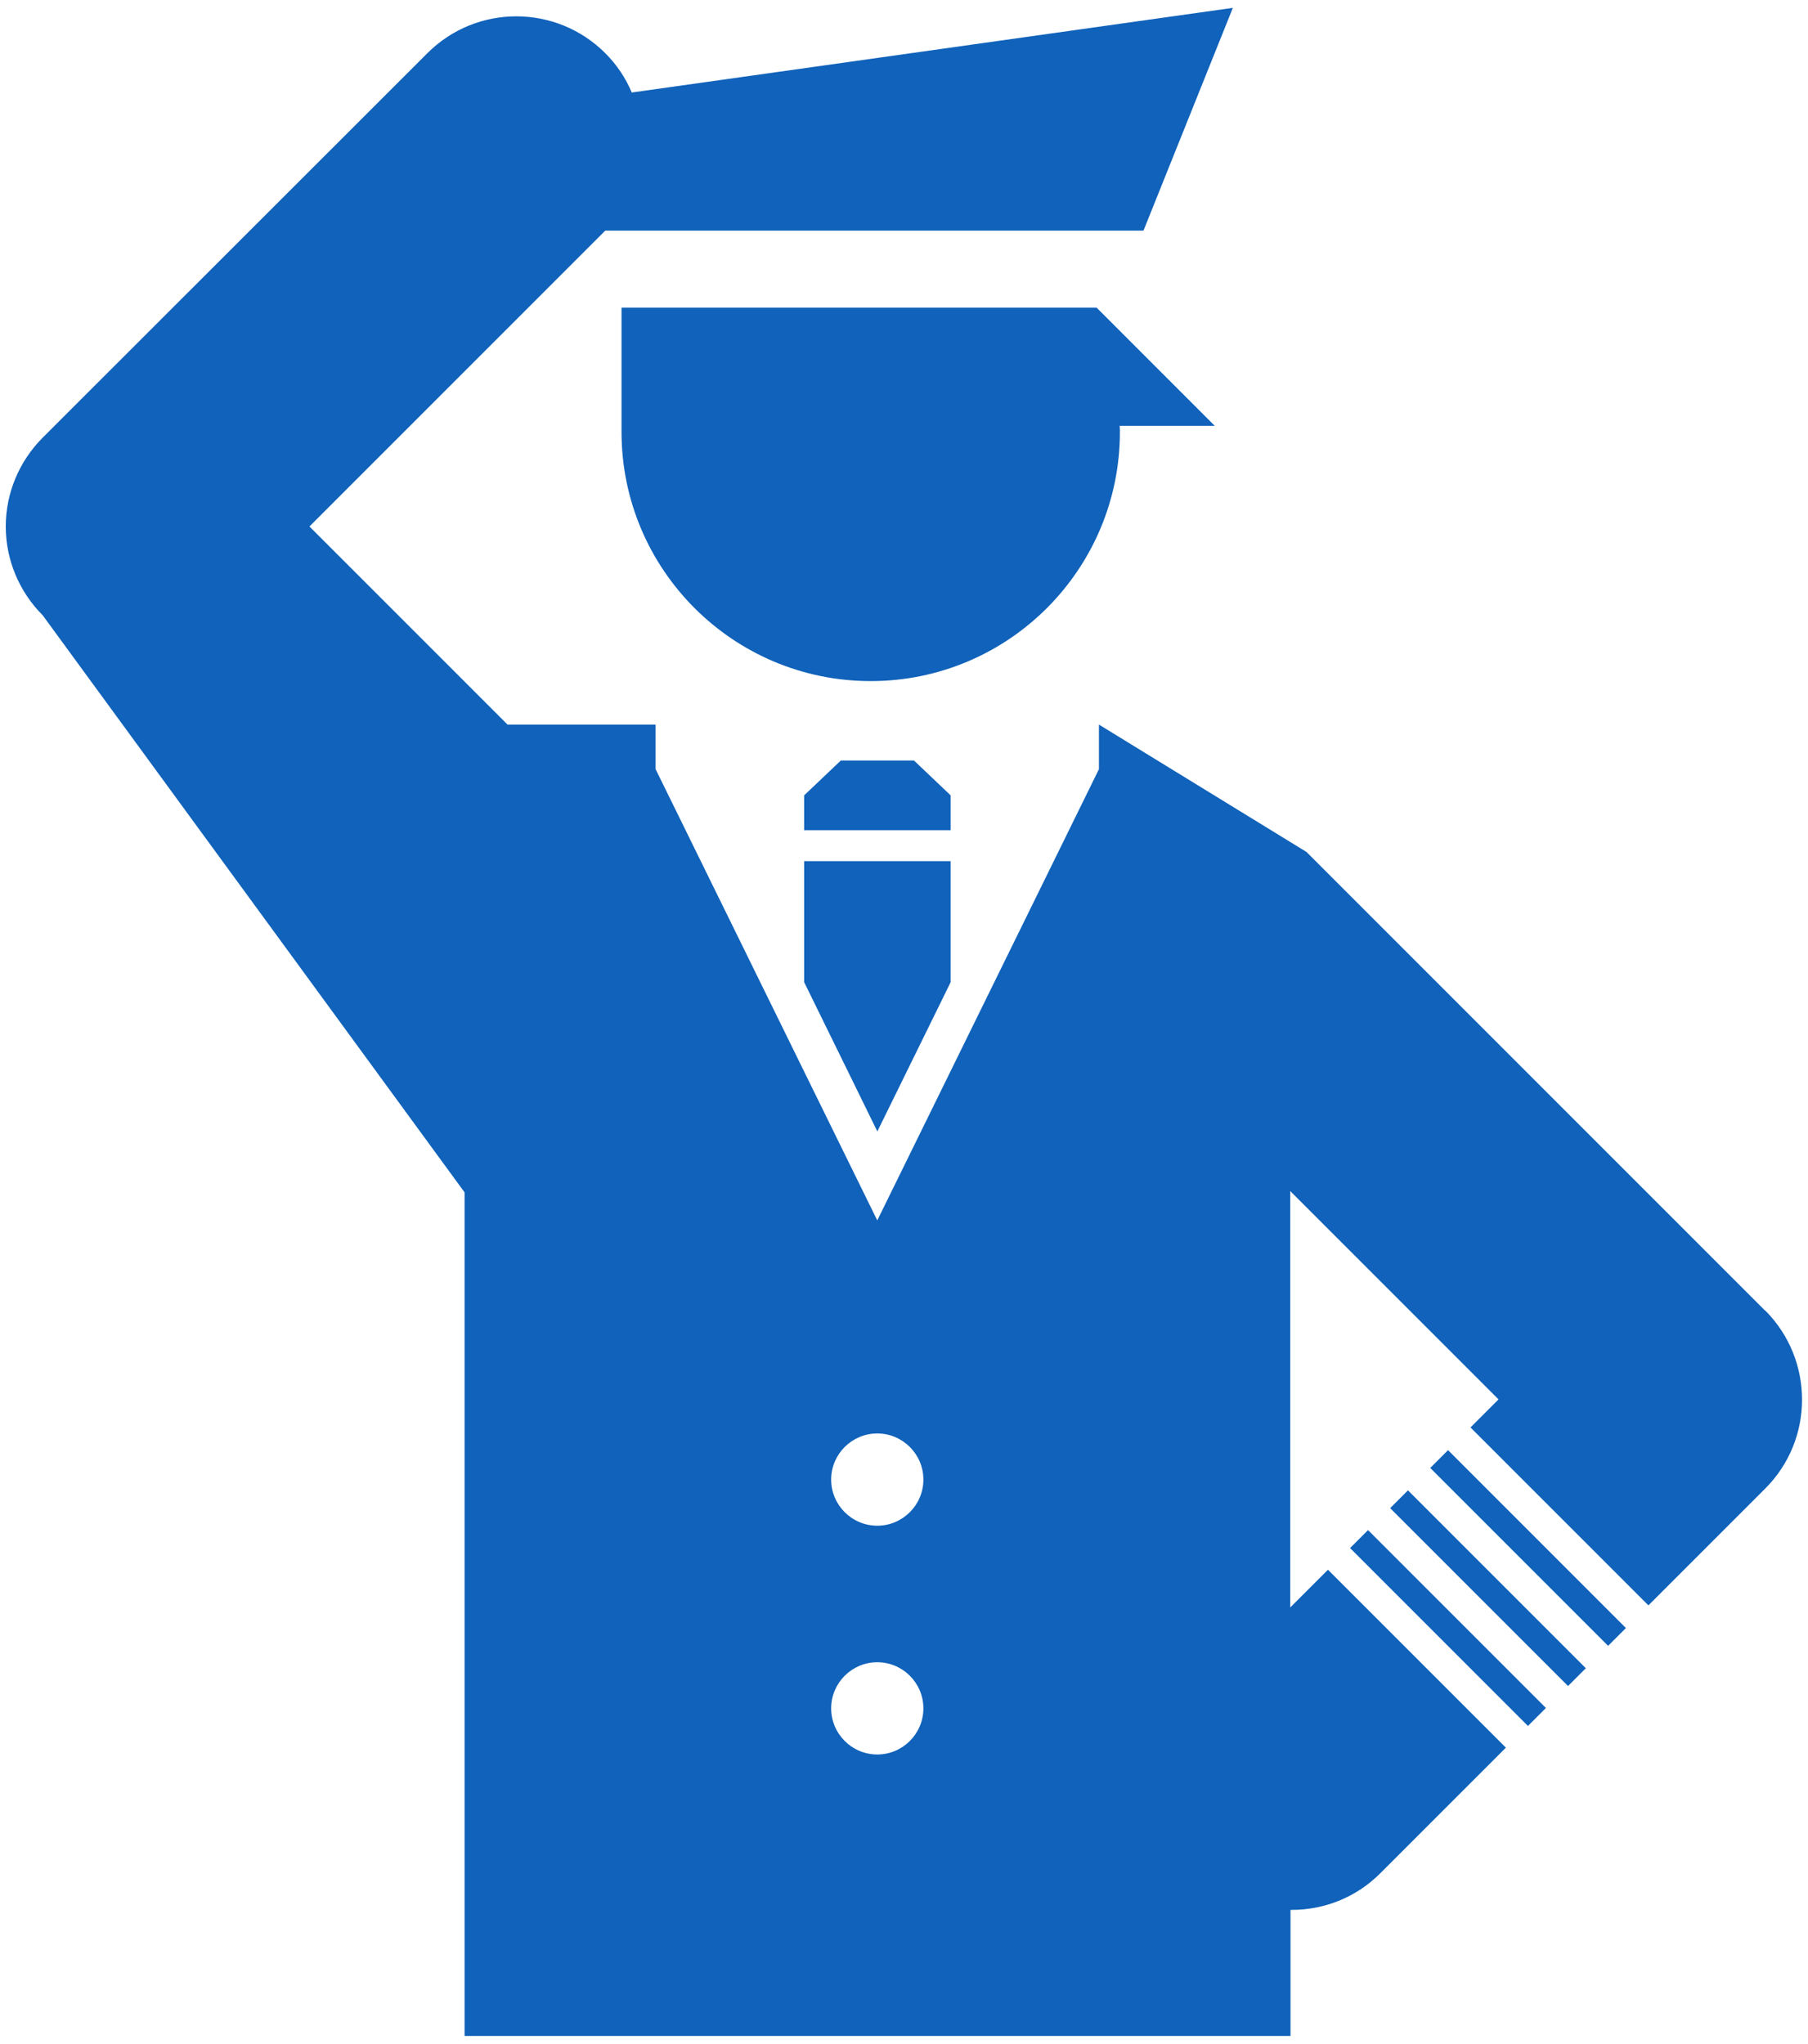 <?xml version="1.0" encoding="UTF-8"?>
<svg id="_レイヤー_2" data-name="レイヤー 2" xmlns="http://www.w3.org/2000/svg" viewBox="0 0 69 78">
  <defs>
    <style>
      .cls-1 {
        fill: none;
        opacity: .6;
      }

      .cls-1, .cls-2 {
        stroke-width: 0px;
      }

      .cls-2 {
        fill: #1062ba;
      }
    </style>
  </defs>
  <g id="B">
    <g>
      <g>
        <rect class="cls-2" x="54.78" y="57.33" width=".97" height="9.6" transform="translate(-27.75 57.27) rotate(-45)"/>
        <rect class="cls-2" x="56.31" y="55.8" width=".96" height="9.6" transform="translate(-26.22 57.91) rotate(-45)"/>
        <rect class="cls-2" x="57.84" y="54.27" width=".96" height="9.6" transform="translate(-24.69 58.54) rotate(-45)"/>
      </g>
      <path class="cls-2" d="M33.48,43.18l1.4-2.85,1.4-2.85v-4.62h-5.59v4.62c.58,1.18,1.28,2.61,1.83,3.73s.96,1.96.96,1.96Z"/>
      <polygon class="cls-2" points="36.28 31.68 36.28 30.35 34.88 29.02 33.48 29.02 32.09 29.02 30.69 30.35 30.69 31.68 33.48 31.68 36.28 31.68"/>
      <path class="cls-2" d="M67.37,50.02l-17.51-17.51-7.92-4.86v1.7l-8.46,17.22s-6.83-13.9-8.46-17.22v-1.7h-5.65l-7.56-7.56,11.29-11.29s0,0,0,0h20.54L47.05.3l-22.94,3.23c-.23-.55-.57-1.06-1.01-1.5-1.87-1.87-4.91-1.88-6.79,0L1.63,16.7c-.9.9-1.41,2.12-1.41,3.39s.51,2.49,1.41,3.39l16.1,22.02v32.19h31.52v-4.81s.04,0,.05,0c1.23,0,2.46-.47,3.39-1.41l4.78-4.78-6.79-6.79-1.44,1.44v-15.89l7.95,7.95-1.07,1.07,6.79,6.79,4.46-4.46c1.87-1.87,1.87-4.91,0-6.79ZM33.48,66.95c-.97,0-1.76-.79-1.76-1.76s.79-1.76,1.76-1.76,1.76.79,1.76,1.76-.79,1.76-1.76,1.76ZM33.48,58.22c-.97,0-1.76-.79-1.76-1.76s.79-1.76,1.76-1.76,1.76.79,1.76,1.76-.79,1.76-1.76,1.76Z"/>
      <path class="cls-2" d="M41.84,11.74h-18.12v4.74c0,5.25,4.26,9.51,9.51,9.51s9.51-4.26,9.51-9.51c0-.08,0-.15-.01-.23h3.63l-4.52-4.52Z"/>
    </g>
    <rect class="cls-1" width="69" height="78"/>
  </g>
</svg>